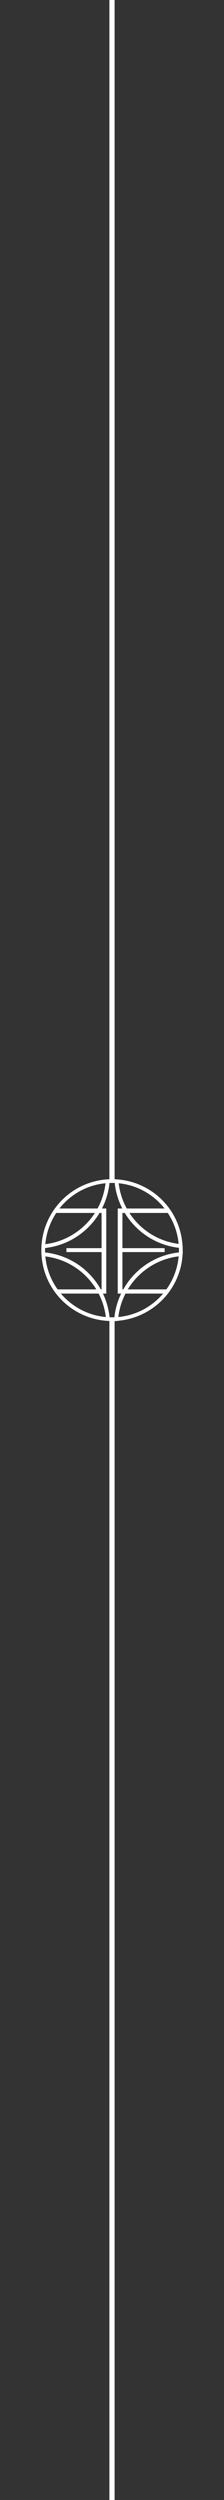 <svg xmlns="http://www.w3.org/2000/svg" viewBox="0 0 86 958" width="86" height="958"><rect x="0" y="0" width="86" height="958" fill="#333333" stroke="none"/><title>euforia-logo-new-thin-white</title><style>		.s0 { fill: #ffffff } 	</style><path id="&#x424;&#x43E;&#x440;&#x43C;&#x430; 1" fill-rule="evenodd" class="s0" d="m44 452h-2v-452.6h2z"></path><path id="&#x424;&#x43E;&#x440;&#x43C;&#x430; 2" fill-rule="evenodd" class="s0" d="m42 506h2v452.1h-2z"></path><path id="&#x43D;&#x438;&#x437;-&#x415;-&#x43B;" fill-rule="evenodd" class="s0" d="m40.8 494.1v1.6h-19v-1.6z"></path><path id="&#x432;&#x435;&#x440;&#x445;-&#x415;-&#x43B;" fill-rule="evenodd" class="s0" d="m40.4 463.1v1.7h-19.2v-1.7z"></path><path id="&#x446;&#x435;&#x43D;&#x442;&#x440;-&#x415;-&#x43B;" fill-rule="evenodd" class="s0" d="m40.8 478.3v1.5h-15.3v-1.5z"></path><path id="&#x43E;&#x441;&#x43D;&#x43E;&#x432;&#x430;-&#x415;-&#x43B;" fill-rule="evenodd" class="s0" d="m40.8 463.1v32.5h-1.8v-32.5z"></path><path id="&#x43D;&#x438;&#x437;-&#x415;-&#x43F;" fill-rule="evenodd" class="s0" d="m64 494.1v1.6h-18.8v-1.6z"></path><path id="&#x432;&#x435;&#x440;&#x445;-&#x415;-&#x43F;" fill-rule="evenodd" class="s0" d="m64.5 463.1v1.7h-18.8v-1.7z"></path><path id="&#x446;&#x435;&#x43D;&#x442;&#x440;-&#x415;-&#x43F;" fill-rule="evenodd" class="s0" d="m63.2 478.3v1.5h-17.9v-1.5z"></path><path id="&#x43E;&#x441;&#x43D;&#x43E;&#x432;&#x430;-&#x415;-&#x43F;" fill-rule="evenodd" class="s0" d="m47 463.1v32.5h-1.8v-32.5z"></path><path id="&#x43F;&#x440;&#x430;&#x432;&#x44B;&#x439;-&#x43D;&#x438;&#x437;" fill-rule="evenodd" class="s0" d="m70 481.3q0.1-0.7 0.2-1.5-1 0.1-2.1 0.2c-13.6 1.8-23.6 13.1-24.3 26.3q0.7-0.1 1.5-0.1c0.8-13.3 11.4-24 24.7-24.9z"></path><path id="&#x43B;&#x435;&#x432;&#x44B;&#x439;-&#x43D;&#x438;&#x437;" fill-rule="evenodd" class="s0" d="m16.8 479.9v1.5c12.6 1.2 22.6 11.2 23.9 23.8h1.4q0-0.5-0.1-1c-1.7-13.3-12.4-23.2-25.2-24.3z"></path><path id="&#x43F;&#x440;&#x430;&#x432;&#x44B;&#x439;-&#x432;&#x435;&#x440;&#x445;" fill-rule="evenodd" class="s0" d="m44.1 453.9q0-0.5-0.1-1.1h1.5c1.2 12.9 11.6 23.1 24.5 24q0 0.2 0 0.3 0 0.6 0.2 1.2c-13.2-0.8-24.3-10.8-26.1-24.4z"></path><path id="&#x43B;&#x435;&#x432;&#x44B;&#x439;-&#x432;&#x435;&#x440;&#x445;" fill-rule="evenodd" class="s0" d="m17.7 478.2q-0.7 0.1-1.4 0.2v-1.5c12.9-1.1 23.2-11.3 24.3-24.3h1.5c-1 13-11 23.9-24.4 25.6z"></path><path id="&#x446;&#x435;&#x43D;&#x442;&#x440;" fill-rule="evenodd" class="s0" d="m46.5 506c-14.9 1.9-28.5-8.5-30.4-23.4-1.9-14.9 8.5-28.5 23.4-30.5 14.9-1.9 28.5 8.5 30.4 23.4 2 14.9-8.5 28.5-23.4 30.5zm22.2-26.9c0-14.3-11.5-25.8-25.7-25.8-14.2 0-25.7 11.5-25.7 25.8 0 14.2 11.5 25.7 25.7 25.7 14.2 0 25.7-11.5 25.7-25.7z"></path></svg>
